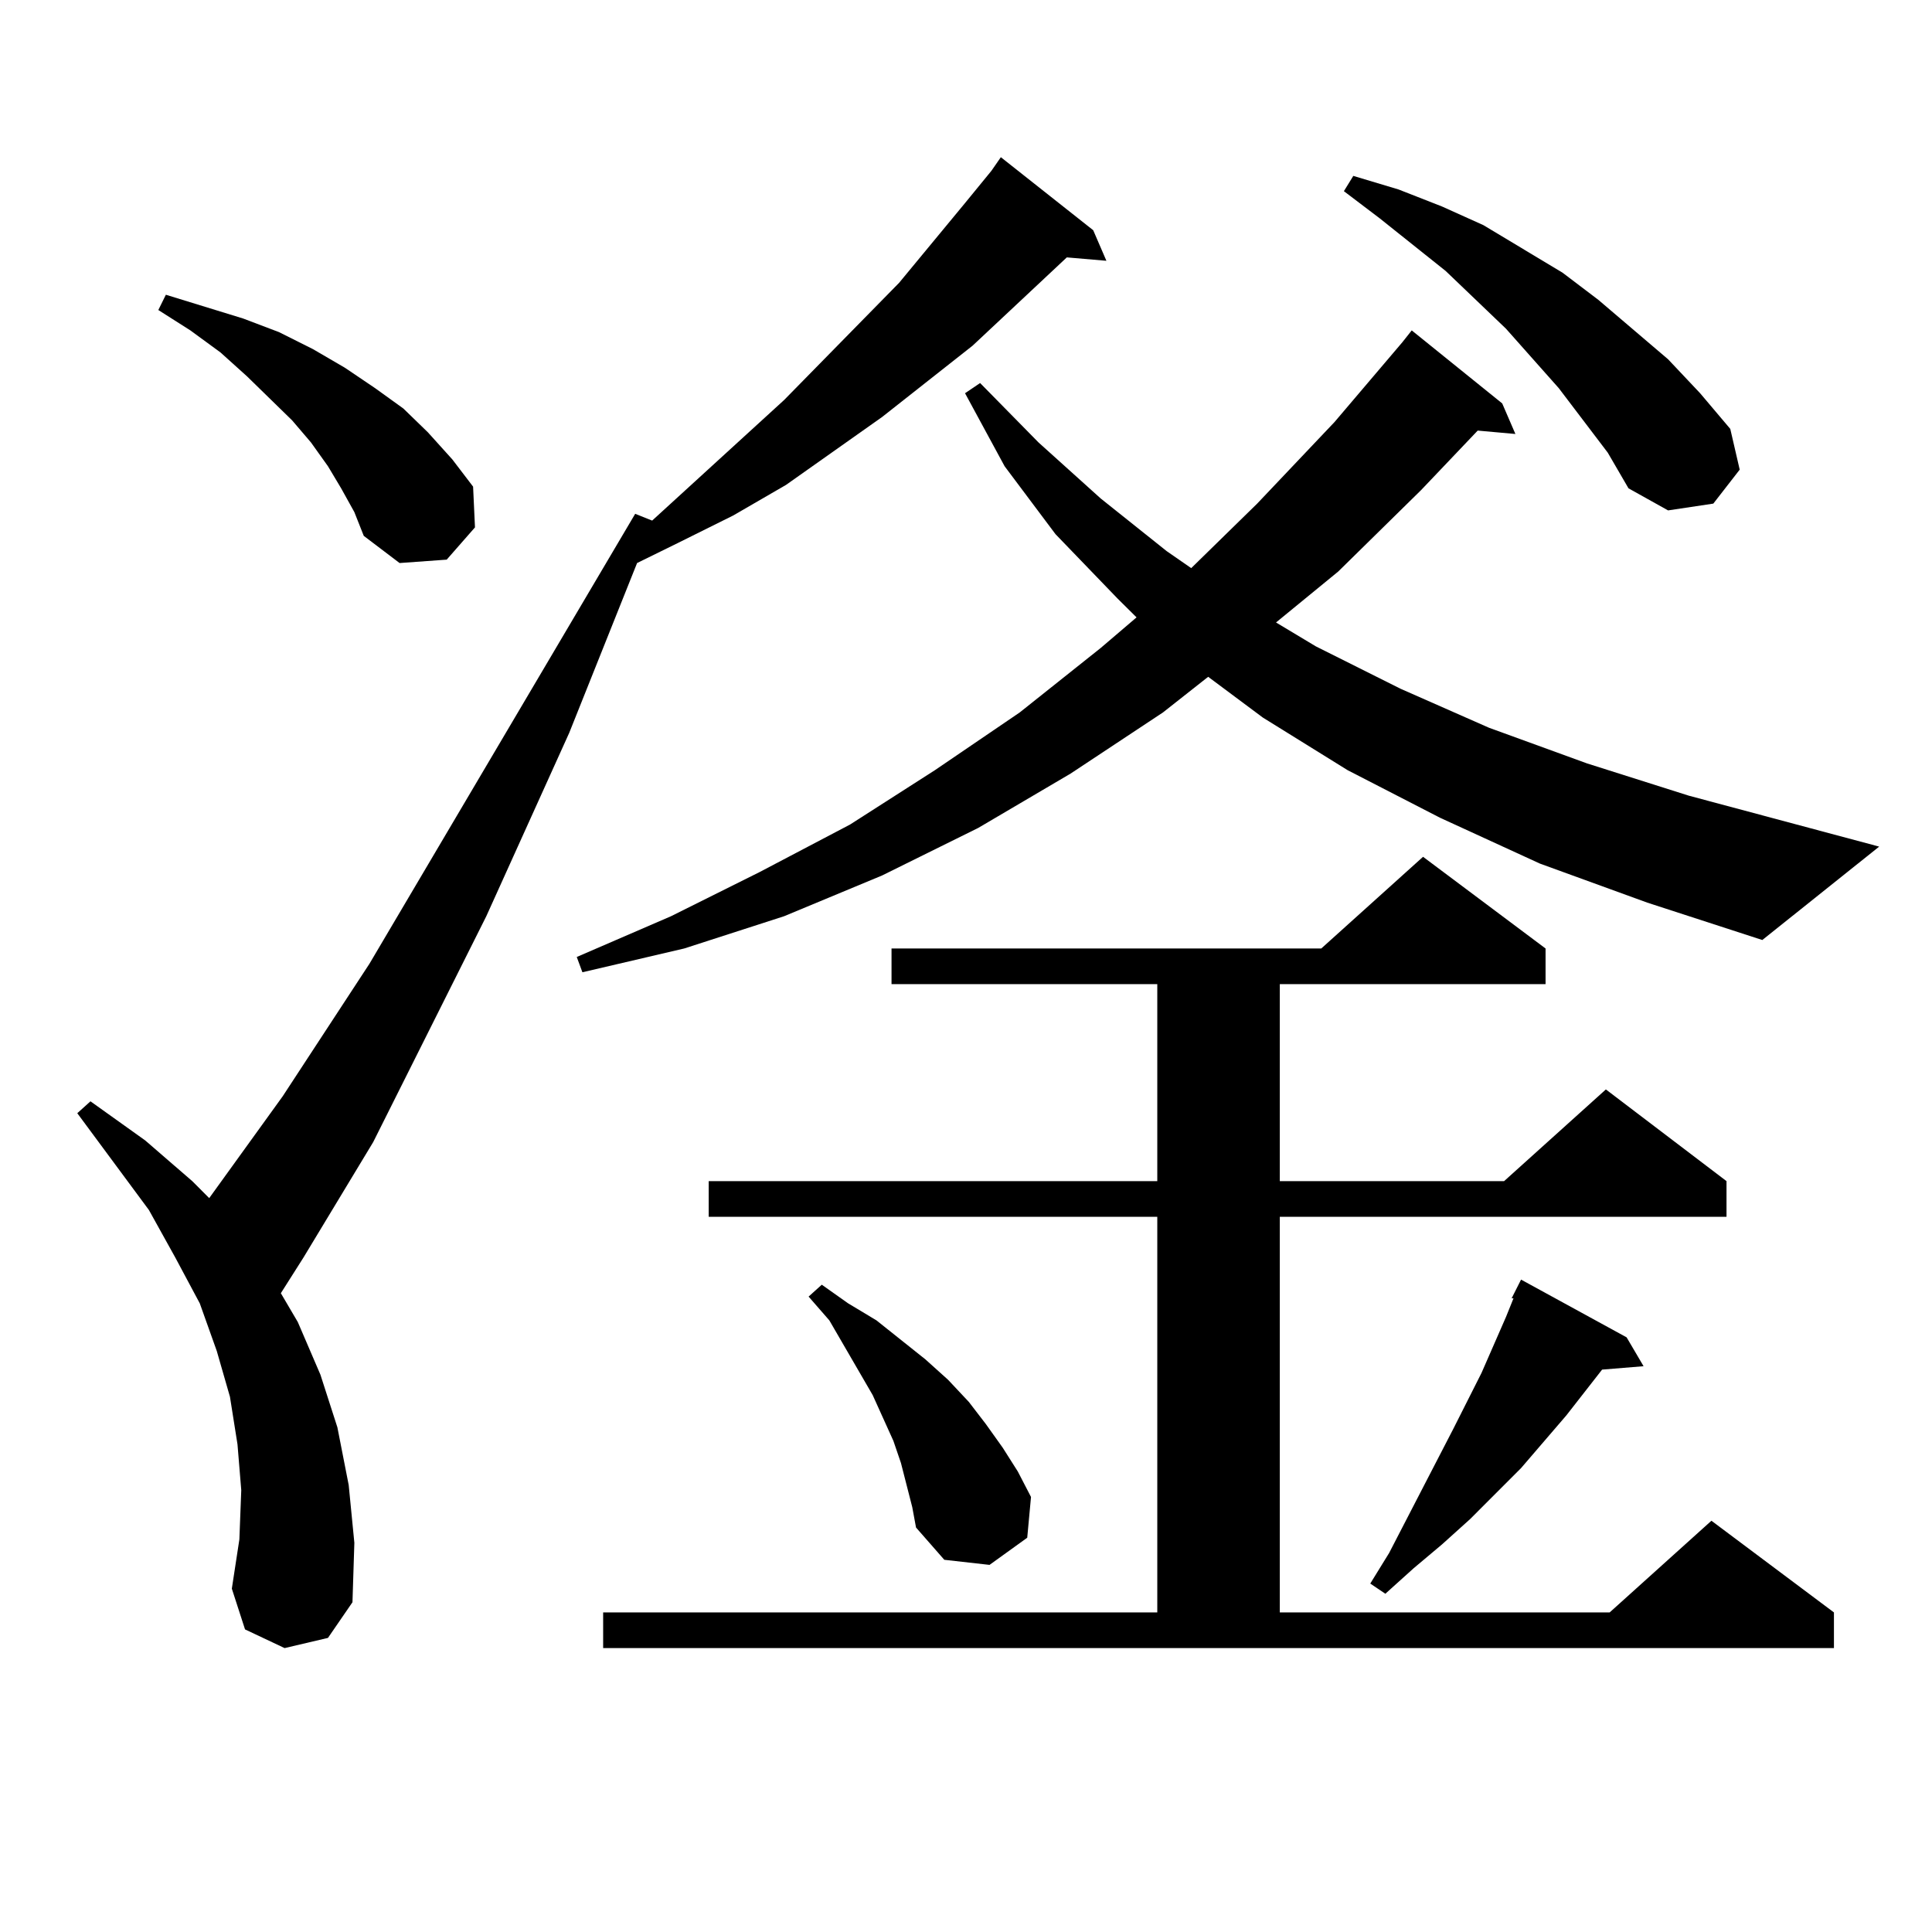 <?xml version="1.0" encoding="utf-8"?>
<!-- Generator: Adobe Illustrator 16.0.0, SVG Export Plug-In . SVG Version: 6.00 Build 0)  -->
<!DOCTYPE svg PUBLIC "-//W3C//DTD SVG 1.1//EN" "http://www.w3.org/Graphics/SVG/1.1/DTD/svg11.dtd">
<svg version="1.1" id="图层_1" xmlns="http://www.w3.org/2000/svg" xmlns:xlink="http://www.w3.org/1999/xlink" x="0px" y="0px"
	 width="1000px" height="1000px" viewBox="0 0 1000 1000" enable-background="new 0 0 1000 1000" xml:space="preserve">
<path d="M147.314,853.047l-20.487-9.668l-6.829-21.094l3.902-25.488l0.976-25.488l-1.951-23.73l-3.902-24.609l-6.829-23.73
	l-8.78-24.609l-12.683-23.73l-13.658-24.609L40,576.191l6.829-6.152l28.292,20.215l24.39,21.094l8.78,8.789l38.048-52.734
	l44.877-68.555l137.558-232.91l8.78,3.516l68.291-62.402l59.511-60.645l34.146-41.309l13.658-16.699l4.878-7.031l47.804,37.793
	l6.829,15.82l-20.487-1.758l-48.779,45.703l-46.828,36.914l-49.755,35.156l-27.316,15.82l-28.292,14.063l-21.463,10.547
	l-35.121,87.891l-42.926,94.922l-58.535,116.895l-36.097,59.766l-11.707,18.457l8.78,14.941l11.707,27.246l8.78,27.246l5.854,29.883
	l2.927,29.883l-0.976,30.762l-12.683,18.457L147.314,853.047z M176.582,252.754l-6.829-11.426l-8.78-12.305l-9.756-11.426
	l-23.414-22.852l-13.658-12.305l-15.609-11.426L81.95,160.469l3.902-7.91l39.999,12.305l18.536,7.031l17.561,8.789l16.585,9.668
	l15.609,10.547l14.634,10.547l12.683,12.305l12.683,14.063l10.731,14.063l0.976,21.094l-14.634,16.699l-24.39,1.758l-18.536-14.063
	l-4.878-12.305L176.582,252.754z M797.054,446.992l-51.706-23.73l-47.804-24.609l-43.901-27.246l-28.292-21.094l-23.414,18.457
	l-47.804,31.641l-47.804,28.125l-49.755,24.609l-50.73,21.094l-51.706,16.699l-52.682,12.305l-2.927-7.91l48.779-21.094
	l45.853-22.852l46.828-24.609l43.901-28.125l43.901-29.883l41.95-33.398l18.536-15.82l-9.756-9.668l-32.194-33.398l-26.341-35.156
	L499.5,203.535l7.805-5.273l30.243,30.762l32.194,29.004l34.146,27.246l12.683,8.789l34.146-33.398l39.999-42.188l35.121-41.309
	l4.878-6.152l46.828,37.793l6.829,15.82l-19.512-1.758l-29.268,30.762l-42.926,42.188l-32.194,26.367l20.487,12.305l43.901,21.973
	l45.853,20.215l50.73,18.457l52.682,16.699l98.534,26.367l-60.486,48.34l-59.511-19.336L797.054,446.992z M312.188,834.59H599.01
	V629.805H366.821v-18.457H599.01V509.395H461.453v-18.457h222.434l52.682-47.461l63.413,47.461v18.457H662.423v101.953h116.095
	l52.682-47.461l62.438,47.461v18.457H662.423V834.59h170.728l52.682-47.461l63.413,47.461v18.457H312.188V834.59z M469.257,768.672
	l-2.927-11.426l-3.902-11.426l-10.731-23.73l-22.438-38.672l-10.731-12.305l6.829-6.152l13.658,9.668l14.634,8.789l25.365,20.215
	l11.707,10.547l10.731,11.426l8.78,11.426l8.78,12.305l7.805,12.305l6.829,13.184l-1.951,21.094l-19.512,14.063l-23.414-2.637
	l-14.634-16.699l-1.951-10.547L469.257,768.672z M819.493,217.598l-12.683-16.699l-27.316-30.762l-31.219-29.883l-34.146-27.246
	l-18.536-14.063l4.878-7.91l23.414,7.031l22.438,8.789l21.463,9.668l40.975,24.609l18.536,14.063l36.097,30.762l16.585,17.578
	l15.609,18.457l4.878,21.094l-13.658,17.578l-23.414,3.516l-20.487-11.426l-10.731-18.457L819.493,217.598z M841.931,692.207
	l8.78,14.941l-21.463,1.758l-18.536,23.73l-23.414,27.246l-26.341,26.367l-14.634,13.184l-14.634,12.305l-14.634,13.184
	l-7.805-5.273l9.756-15.82l33.17-64.16l14.634-29.004l12.683-29.004l3.902-9.668h-0.976l4.878-9.668L841.931,692.207z"/>
</svg>
